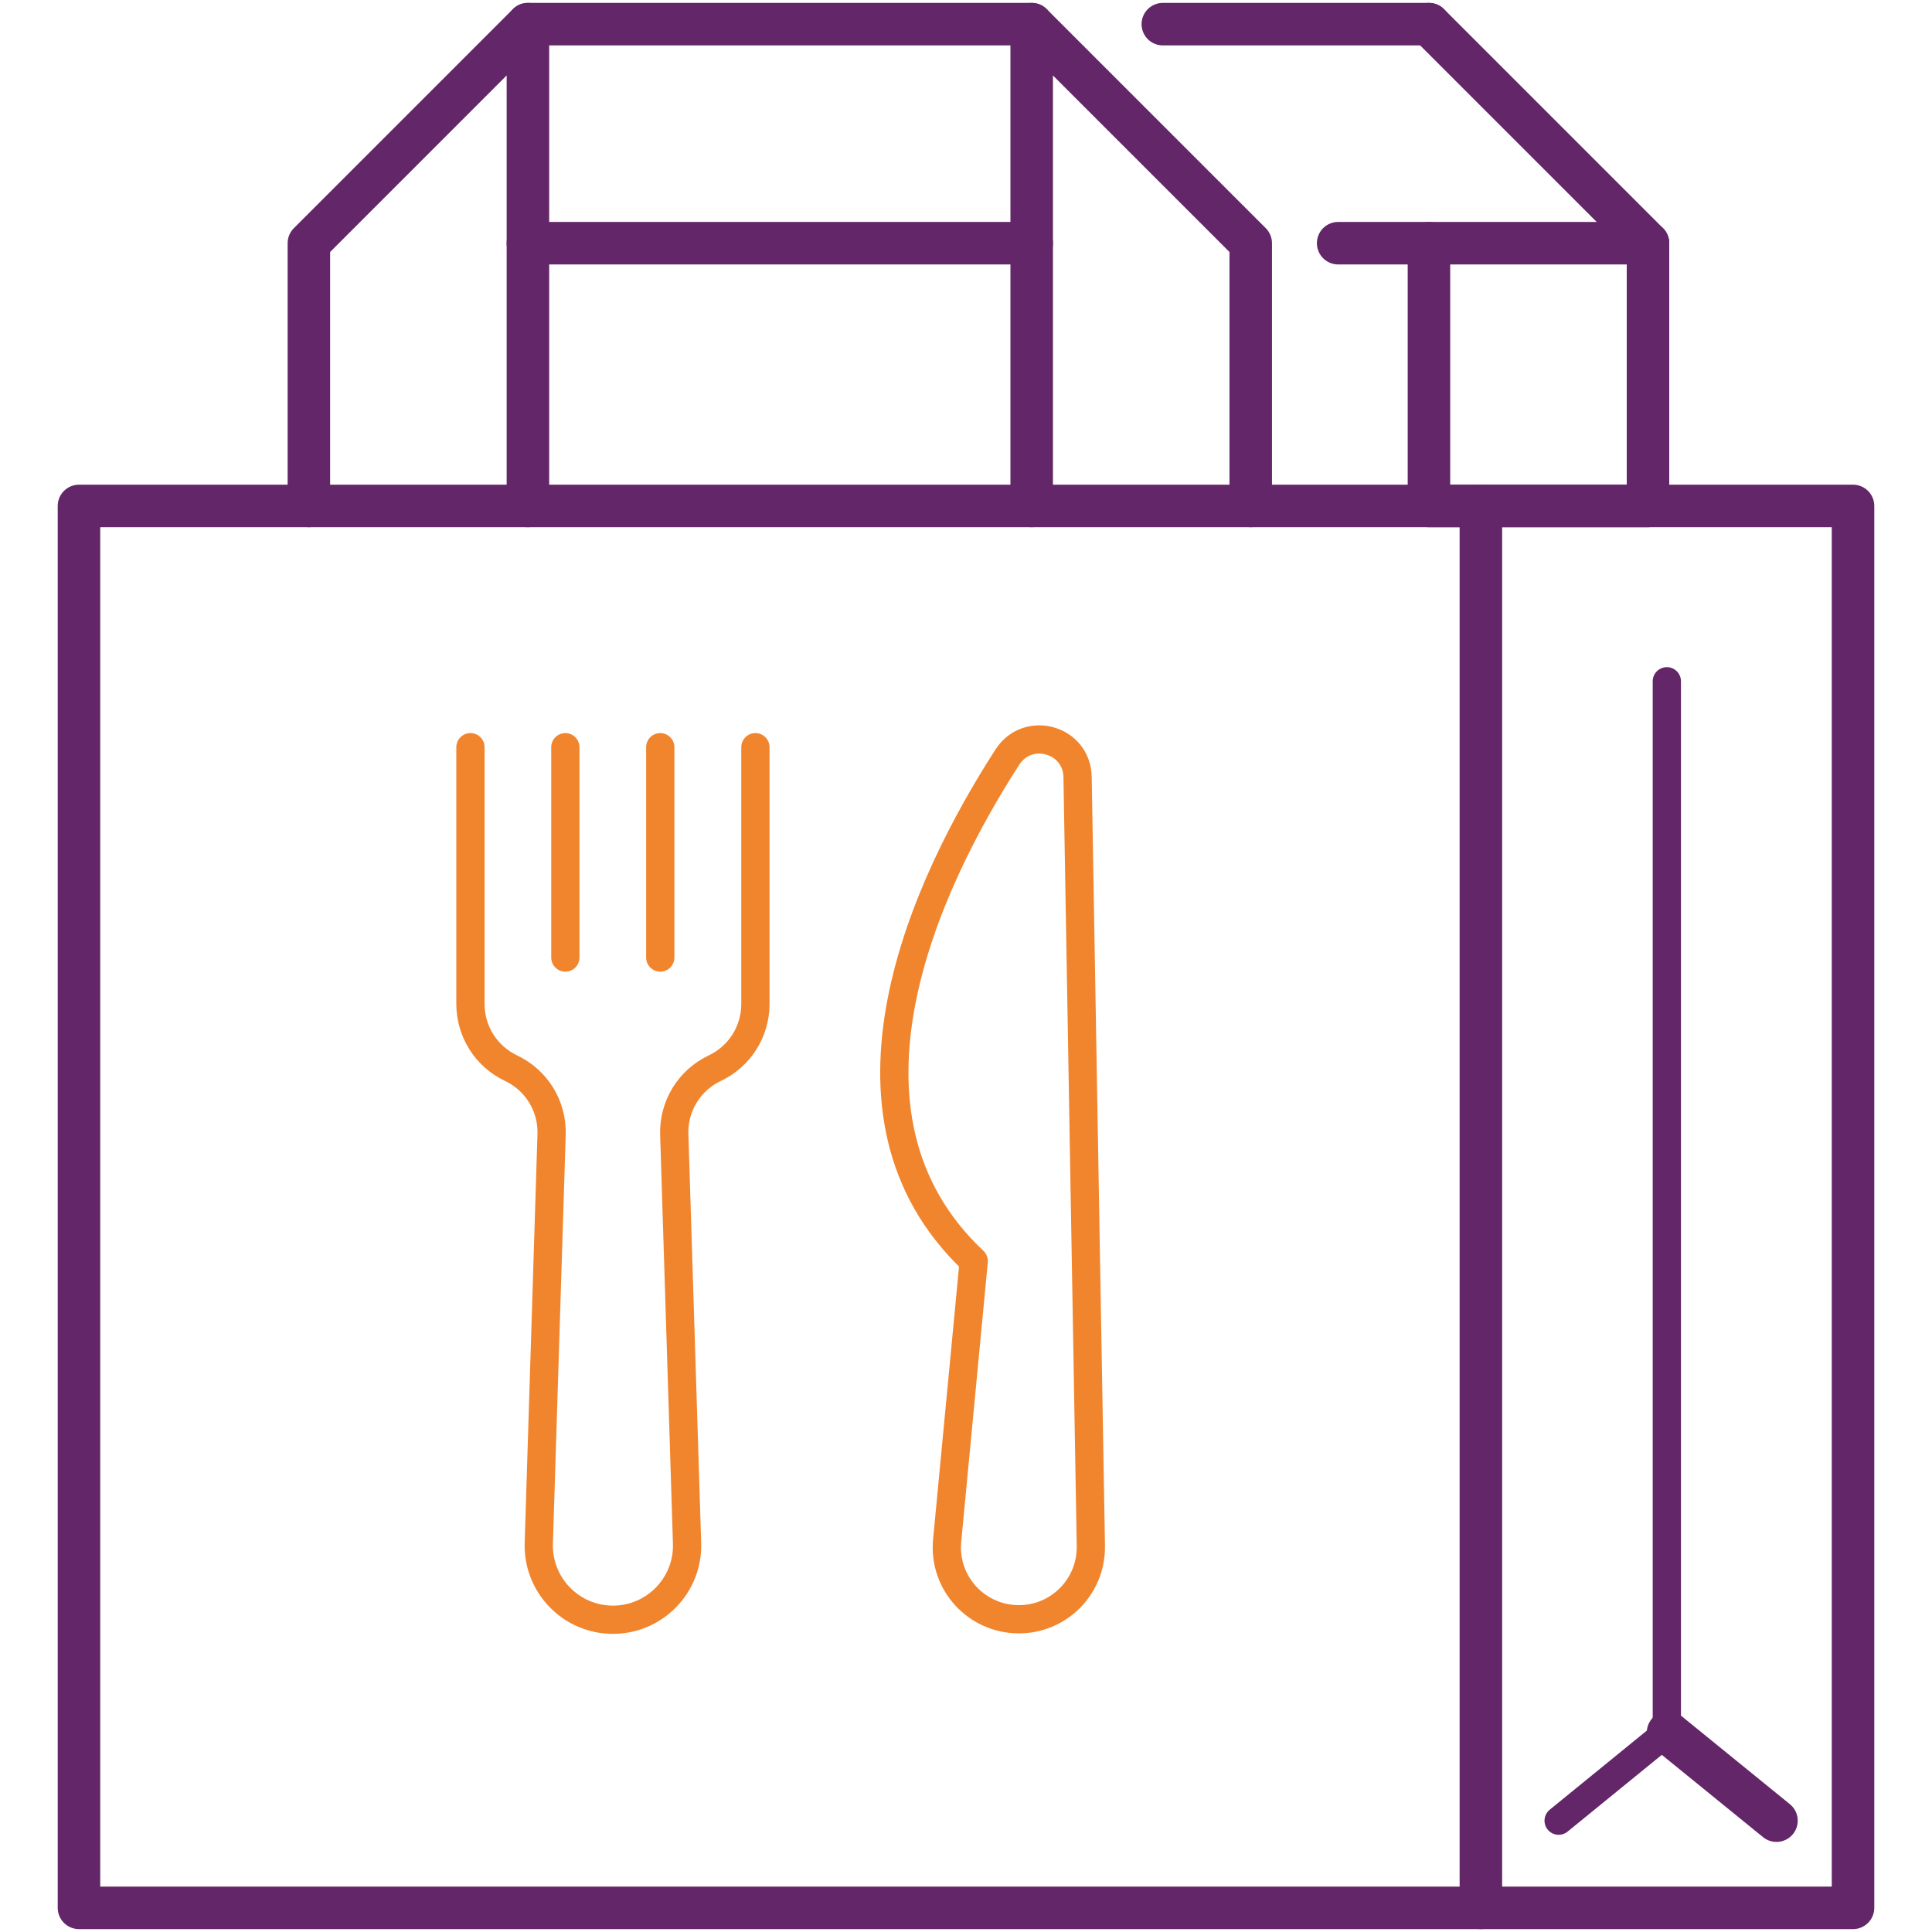 <?xml version="1.0" encoding="UTF-8"?> <svg xmlns="http://www.w3.org/2000/svg" id="built_for" width="80" height="80" viewBox="0 0 80 80"><rect x="-30" y="-15.97" width="700" height="114" style="fill:none; stroke:#5c186a; stroke-miterlimit:10;"></rect><line x1="21.86" y1="1" x2="42.72" y2="1" style="fill:none; stroke:#632668; stroke-linecap:round; stroke-linejoin:round; stroke-width:1.76px;"></line><line x1="42.72" y1="10.07" x2="21.86" y2="10.07" style="fill:none; stroke:#632668; stroke-linecap:round; stroke-linejoin:round; stroke-width:1.76px;"></line><line x1="68.24" y1="10.07" x2="55.41" y2="10.07" style="fill:none; stroke:#632668; stroke-linecap:round; stroke-linejoin:round; stroke-width:1.76px;"></line><line x1="48.15" y1="1" x2="59.17" y2="1" style="fill:none; stroke:#632668; stroke-linecap:round; stroke-linejoin:round; stroke-width:1.76px;"></line><path d="M31.28,30.94v10.63c0,1.14-.65,2.17-1.68,2.66h0c-1.06.5-1.72,1.58-1.68,2.75l.53,16.93c.05,1.73-1.34,3.16-3.07,3.16h0c-1.73,0-3.12-1.43-3.07-3.16l.53-16.93c.04-1.17-.62-2.25-1.68-2.75h0c-1.03-.49-1.68-1.52-1.68-2.66v-10.63" style="fill:none; stroke:#f1852d; stroke-linecap:round; stroke-linejoin:round; stroke-width:1.17px;"></path><line x1="23.41" y1="30.94" x2="23.41" y2="39.65" style="fill:none; stroke:#f1852d; stroke-linecap:round; stroke-linejoin:round; stroke-width:1.17px;"></line><line x1="27.34" y1="30.94" x2="27.34" y2="39.65" style="fill:none; stroke:#f1852d; stroke-linecap:round; stroke-linejoin:round; stroke-width:1.17px;"></line><path d="M40.32,52.22l-1.1,11.57c-.17,1.75,1.21,3.26,2.97,3.26h0c1.67,0,3.01-1.37,2.98-3.04l-.55-31.84c-.03-1.56-2.05-2.13-2.9-.83-3.39,5.25-7.85,14.8-1.41,20.87Z" style="fill:none; stroke:#f1852d; stroke-linecap:round; stroke-linejoin:round; stroke-width:1.17px;"></path><rect x="3.27" y="20.95" width="58.05" height="58.05" style="fill:none; stroke:#632668; stroke-linecap:round; stroke-linejoin:round; stroke-width:1.76px;"></rect><polyline points="61.31 20.95 76.73 20.95 76.73 79 61.31 79" style="fill:none; stroke:#632668; stroke-linecap:round; stroke-linejoin:round; stroke-width:1.76px;"></polyline><polyline points="12.79 20.95 12.79 10.07 21.86 1 21.86 20.95" style="fill:none; stroke:#632668; stroke-linecap:round; stroke-linejoin:round; stroke-width:1.76px;"></polyline><polyline points="42.72 20.95 42.72 1 51.79 10.07 51.79 20.95" style="fill:none; stroke:#632668; stroke-linecap:round; stroke-linejoin:round; stroke-width:1.76px;"></polyline><polyline points="59.17 1 68.24 10.07 68.24 20.95 59.17 20.95 59.17 10.07" style="fill:none; stroke:#632668; stroke-linecap:round; stroke-linejoin:round; stroke-width:1.76px;"></polyline><polyline points="69.02 28.21 69.02 71.74 64.54 75.39" style="fill:none; stroke:#632668; stroke-linecap:round; stroke-linejoin:round; stroke-width:1.17px;"></polyline><line x1="69.07" y1="71.74" x2="73.56" y2="75.39" style="fill:none; stroke:#632668; stroke-linecap:round; stroke-linejoin:round; stroke-width:1.76px;"></line></svg> 